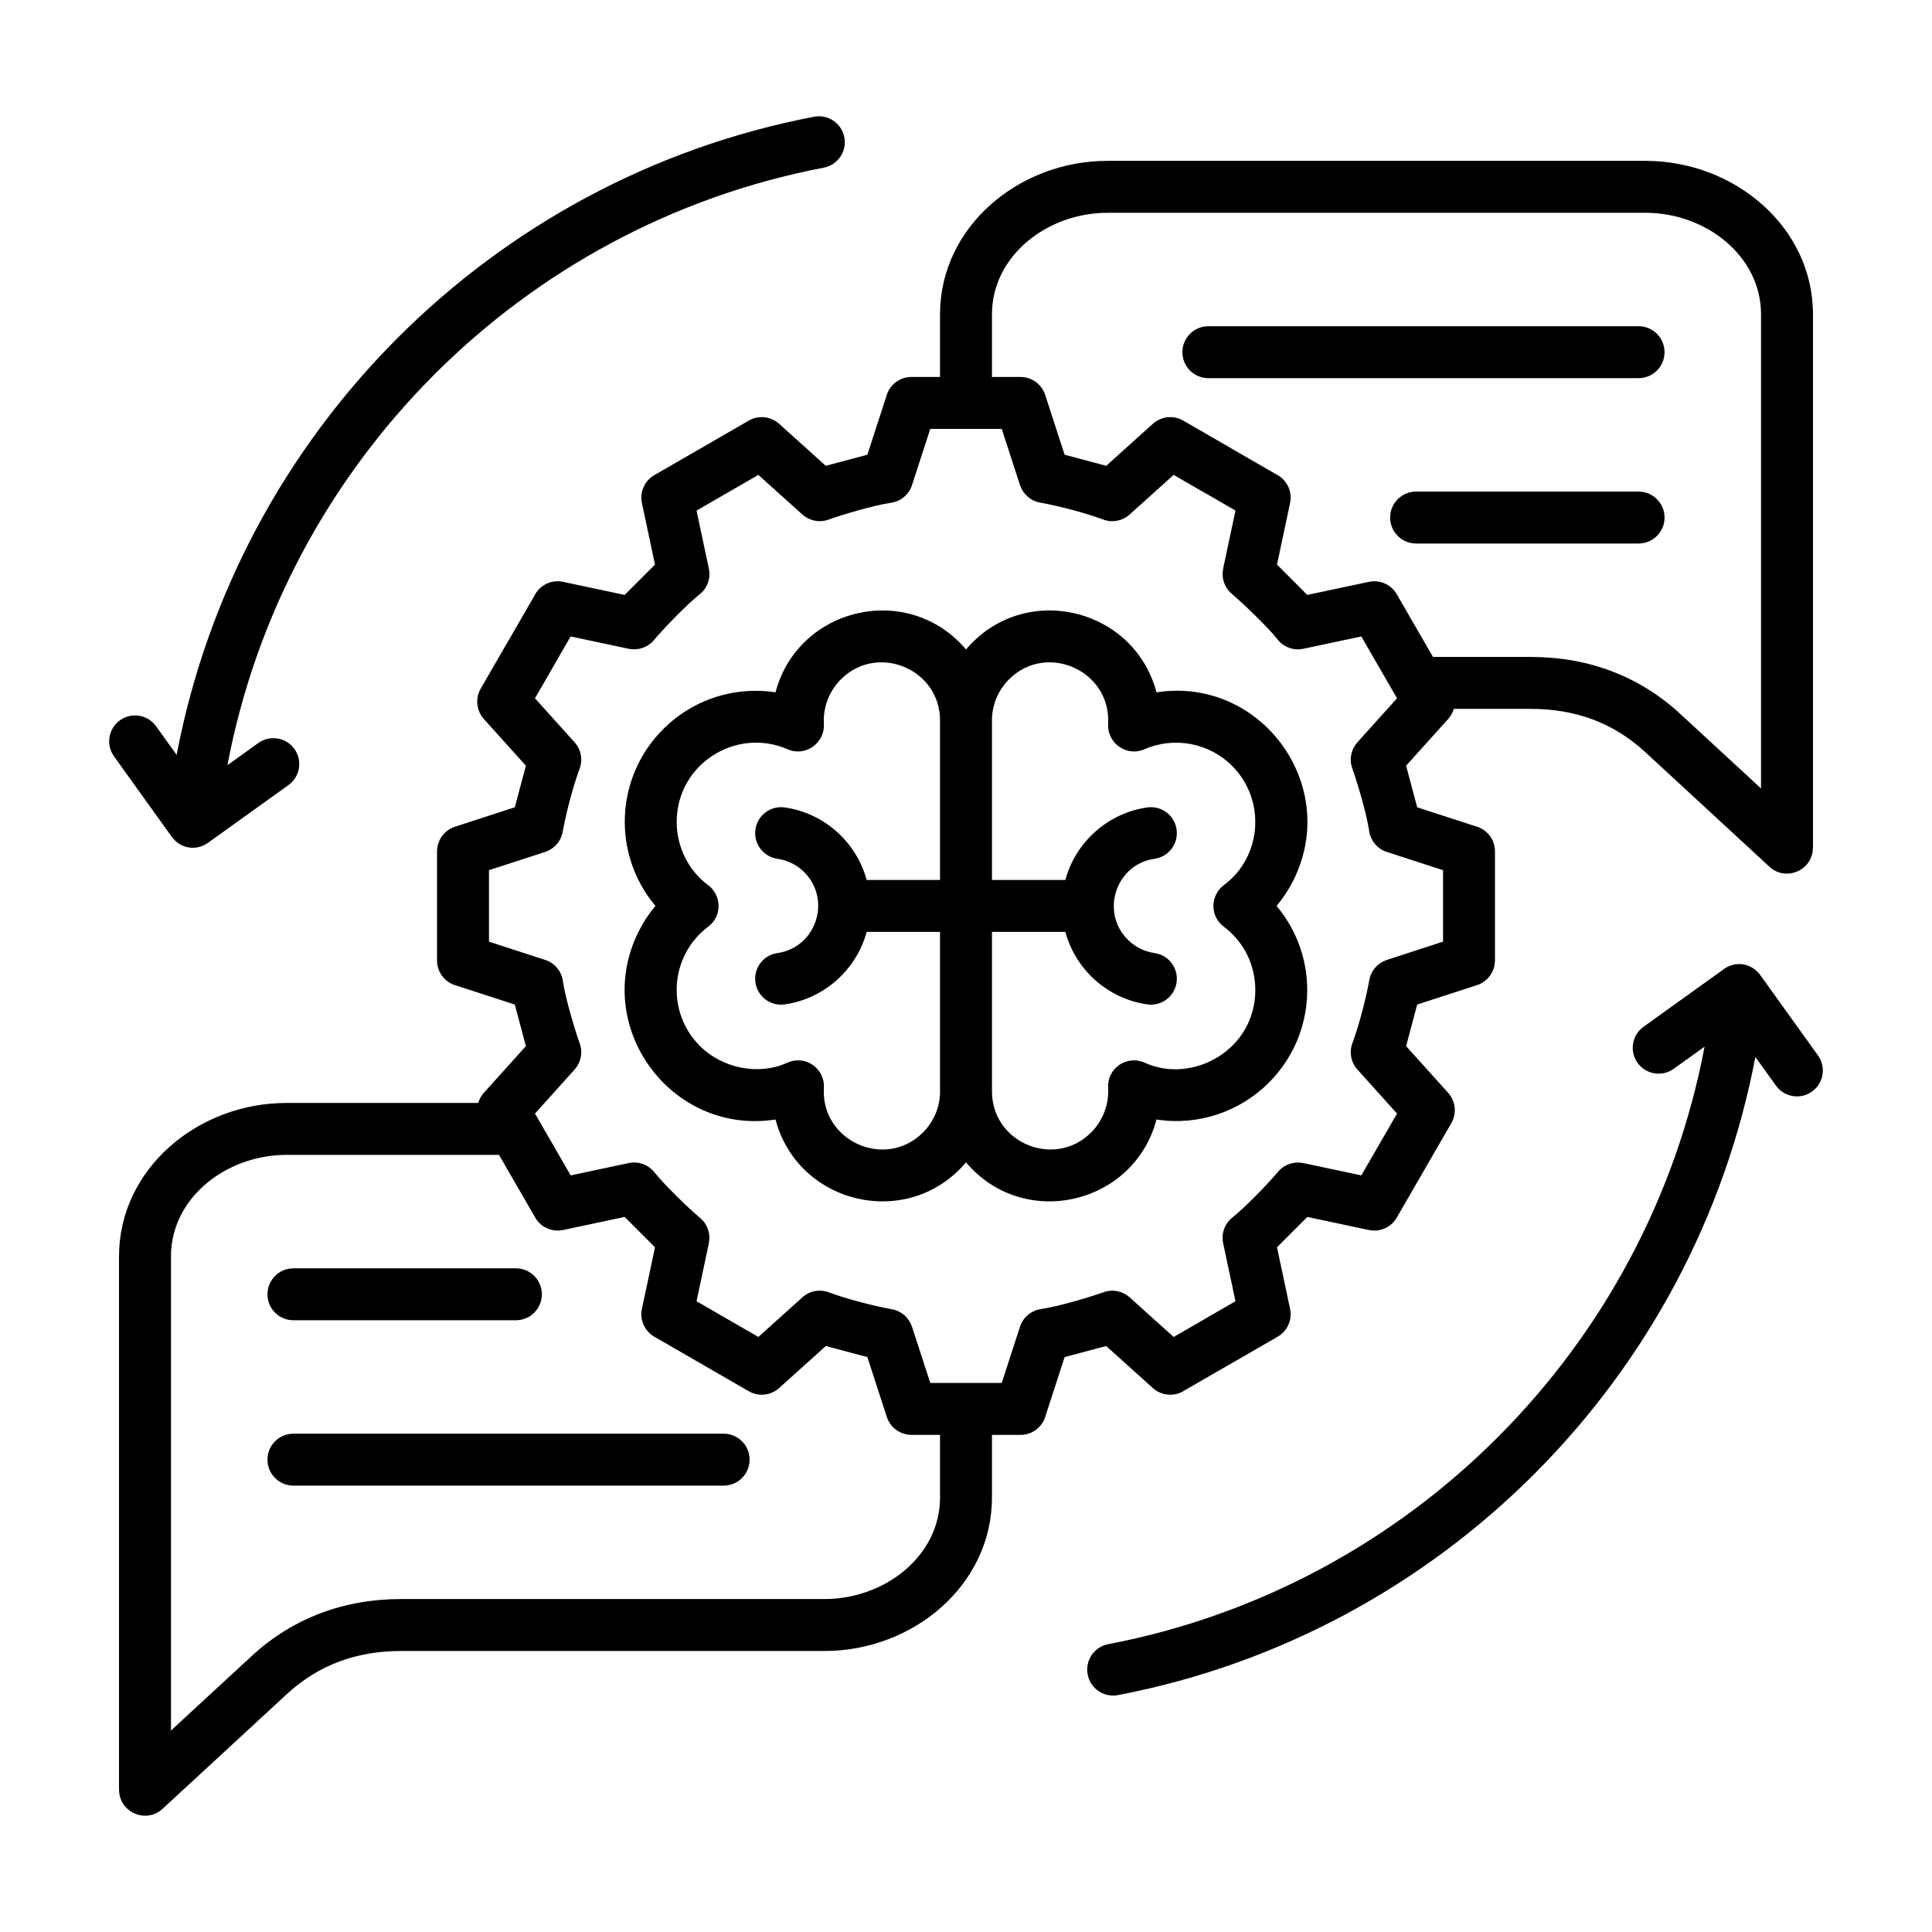<svg id="Layer_1" enable-background="new 0 0 500 500" viewBox="0 0 500 500" xmlns="http://www.w3.org/2000/svg"><path clip-rule="evenodd" d="m263.978 125.556-4.731-14.561h-18.494l-4.731 14.561c-.836 2.572-3.08 4.294-5.601 4.59-4.259.648-11.849 2.856-16.051 4.346-2.397.845-4.953.248-6.72-1.339l-11.385-10.25-16.004 9.24 3.192 15.018c.55 2.594-.48 5.156-2.439 6.685-3.551 2.906-8.827 8.349-11.821 11.856-1.651 1.93-4.161 2.69-6.483 2.2l-.001.005-15.031-3.195-4.623 8.007.011.007-4.615 7.993 10.251 11.385c1.751 1.946 2.154 4.634 1.268 6.919-1.717 4.632-3.485 11.474-4.349 16.255-.451 2.514-2.25 4.446-4.519 5.186l.004.012-14.561 4.731v18.494l14.561 4.731c2.572.836 4.294 3.08 4.59 5.601.647 4.257 2.857 11.851 4.346 16.05.845 2.397.248 4.953-1.339 6.72l-10.251 11.385 9.24 16.004 15.018-3.192c2.594-.55 5.156.48 6.685 2.439 2.904 3.55 8.351 8.829 11.855 11.822 1.93 1.651 2.69 4.161 2.2 6.483l.005.001-3.192 15.018 16.004 9.24 11.385-10.251c1.946-1.751 4.634-2.154 6.918-1.268 4.632 1.717 11.475 3.485 16.256 4.35 2.514.451 4.446 2.25 5.186 4.519l.012-.004 4.731 14.561h18.494l4.731-14.561c.836-2.572 3.08-4.294 5.601-4.59 4.259-.648 11.85-2.857 16.051-4.346 2.397-.845 4.953-.248 6.72 1.339l11.396 10.26 7.99-4.613-.007-.011 8.01-4.625-3.192-15.018c-.55-2.594.48-5.156 2.439-6.684 3.55-2.905 8.829-8.35 11.822-11.856 1.651-1.93 4.162-2.69 6.483-2.2l.001-.005 15.018 3.192 9.24-16.004-10.251-11.385c-1.751-1.946-2.153-4.634-1.268-6.919 1.717-4.633 3.484-11.473 4.349-16.255.451-2.514 2.25-4.446 4.519-5.186l-.004-.012 14.561-4.731v-18.494l-14.561-4.731c-2.572-.836-4.294-3.08-4.59-5.601-.647-4.258-2.857-11.85-4.346-16.05-.845-2.397-.248-4.953 1.339-6.72l10.25-11.386-9.24-16.004-15.018 3.192c-2.682.569-5.33-.552-6.836-2.642-2.356-2.983-8.667-9.026-11.704-11.619-1.93-1.651-2.69-4.162-2.2-6.483l-.005-.001 3.195-15.031-8.007-4.623-.007.011-7.993-4.615-11.385 10.251c-1.946 1.751-4.633 2.153-6.918 1.268-4.639-1.719-11.467-3.484-16.256-4.35-2.513-.451-4.446-2.25-5.186-4.519zm-62.782 96.692c3.008.43 5.663 1.944 7.558 4.131 6.311 7.287 2.114 18.895-7.558 20.275-3.668.522-6.218 3.919-5.696 7.587s3.919 6.218 7.587 5.696c10.219-1.458 18.54-8.953 21.203-18.765h18.991v41.273c0 4.153-1.683 7.913-4.404 10.633-9.788 9.788-26.5 2.168-25.656-11.562.297-4.837-4.64-8.682-9.594-6.441-7.313 3.309-16.69 1.424-22.501-4.387-8.797-8.797-7.805-23.39 2.177-30.882 3.663-2.749 3.469-8.142-.1-10.786-5.059-3.749-8.074-9.867-8.074-16.328 0-14.916 15.355-24.616 28.72-18.771 4.613 2.018 9.659-1.67 9.368-6.536h.003c-.27-4.318 1.416-8.588 4.389-11.561 9.446-9.446 25.671-2.726 25.671 10.634v41.273h-18.991c-2.663-9.813-10.984-17.308-21.203-18.766-3.668-.522-7.065 2.028-7.587 5.696-.521 3.669 2.029 7.065 5.697 7.587zm55.524 5.483v-41.273c0-4.153 1.683-7.913 4.404-10.634 9.761-9.761 26.487-2.204 25.656 11.561h.003c-.291 4.866 4.756 8.554 9.368 6.536 7.722-3.377 16.769-1.663 22.723 4.291 8.869 8.869 7.655 23.595-2.077 30.807-3.568 2.644-3.763 8.036-.1 10.786 5.146 3.863 8.174 9.816 8.174 16.403 0 15.613-16.324 24.376-28.498 18.867-4.954-2.242-9.891 1.604-9.594 6.441.266 4.333-1.417 8.59-4.389 11.562-9.446 9.446-25.671 2.726-25.671-10.633v-41.273h18.991c2.663 9.813 10.984 17.308 21.203 18.765 3.668.522 7.065-2.028 7.587-5.696s-2.028-7.065-5.696-7.587c-3.008-.43-5.664-1.944-7.558-4.131-6.311-7.287-2.113-18.896 7.558-20.275 3.668-.522 6.218-3.919 5.696-7.587s-3.919-6.218-7.587-5.696c-10.219 1.458-18.54 8.953-21.203 18.766zm189.171 23.251c3.051-2.451 7.5-1.847 9.849 1.618l14.743 20.54c2.16 3.001 1.479 7.185-1.522 9.345s-7.185 1.478-9.346-1.522l-5.328-7.423c-15.847 83.305-81.449 149.171-164.951 165.149-3.639.696-7.154-1.69-7.849-5.329-.696-3.639 1.69-7.154 5.329-7.849 78.166-14.956 139.564-76.676 154.327-154.637l-7.984 5.73c-3.001 2.16-7.185 1.479-9.345-1.522s-1.479-7.185 1.522-9.346zm-379.05-58.682c3.001-2.16 7.185-1.479 9.346 1.522 2.16 3.001 1.479 7.185-1.522 9.346l-20.554 14.753c-3.276 2.488-7.542 1.785-9.849-1.618l-14.743-20.54c-2.16-3.001-1.479-7.185 1.522-9.346 3.001-2.16 7.185-1.478 9.346 1.522l5.328 7.423c15.845-83.304 81.446-149.17 164.949-165.147 3.639-.696 7.154 1.69 7.849 5.329.696 3.639-1.69 7.154-5.329 7.849-78.166 14.956-139.564 76.676-154.327 154.637zm128.764-13.524c1.704 0 3.408.136 5.1.397 5.827-22.079 34.352-28.761 49.295-11.088 14.943-17.673 43.467-10.991 49.295 11.088 27.021-4.17 47.73 24.048 35.427 48.658-1.19 2.381-2.652 4.601-4.344 6.621 11.279 13.462 10.454 33.287-2 45.741-7.452 7.452-18.159 11.224-29.083 9.538-5.828 22.081-34.352 28.76-49.295 11.088-14.943 17.672-43.467 10.992-49.295-11.088-27.021 4.17-47.729-24.048-35.427-48.658 1.19-2.381 2.652-4.601 4.344-6.621-11.279-13.461-10.453-33.288 2-45.741 6.138-6.139 14.618-9.935 23.983-9.935zm61.115 192.572v16.19c0 22.701-20.414 39.734-43.319 39.734h-109.582c-11.409 0-21.303 3.517-29.606 11.181l-32.149 29.674c-4.299 3.962-11.249.863-11.248-4.935h-.014v-138.013c0-22.701 20.414-39.734 43.319-39.734h49.639c.273-.943.757-1.841 1.458-2.619l10.884-12.088-2.87-10.76-15.068-4.896c-2.909-.739-5.061-3.375-5.061-6.514v-28.233h.011c-.001-2.827 1.801-5.458 4.635-6.379l15.484-5.031 2.869-10.76-10.884-12.088.003-.003c-1.893-2.103-2.312-5.266-.817-7.846l7.058-12.225.011.007 6.805-11.787c1.31-2.721 4.349-4.301 7.434-3.647l15.946 3.39 7.854-7.854-3.389-15.946.003-.001c-.586-2.76.625-5.701 3.2-7.192l24.19-13.966c2.481-1.591 5.812-1.403 8.109.664l12.088 10.884 10.76-2.87 4.896-15.068c.739-2.909 3.375-5.061 6.514-5.061h7.396v-16.19c0-22.701 20.414-39.734 43.319-39.734h139.28c22.905 0 43.319 17.032 43.319 39.734v138.013h-.014c.001 5.798-6.949 8.897-11.248 4.935l-32.149-29.674c-8.304-7.664-18.196-11.181-29.606-11.181h-19.94c-.273.943-.757 1.841-1.458 2.619l-10.884 12.088 2.87 10.76 15.068 4.896c2.909.739 5.061 3.375 5.061 6.514v28.233h-.011c0 2.828-1.801 5.458-4.635 6.379l-15.484 5.031-2.869 10.76 10.884 12.088-.004.003c1.893 2.103 2.312 5.266.817 7.846l-13.974 24.202c-1.359 2.599-4.326 4.088-7.336 3.45l-15.946-3.389-7.854 7.854 3.389 15.946h-.003c.585 2.76-.626 5.701-3.2 7.192l-12.225 7.058-.007-.011-11.784 6.803c-2.497 1.715-5.933 1.568-8.284-.548l-12.088-10.884-10.76 2.87-4.896 15.068c-.739 2.909-3.375 5.061-6.514 5.061zm-127.575-72.462 9.376 16.239c1.491 2.574 4.432 3.785 7.192 3.2l.001.003 15.946-3.389 7.854 7.854-3.389 15.946c-.638 3.01.851 5.976 3.45 7.336l24.202 13.973c2.58 1.495 5.743 1.076 7.846-.817l.003.004 12.088-10.884 10.76 2.869 5.031 15.483c.921 2.834 3.552 4.636 6.379 4.635v.011h7.396v16.19c0 15.21-14.358 26.293-29.878 26.293h-109.583c-14.701 0-27.949 4.839-38.689 14.752l-20.887 19.28v-122.685c0-15.21 14.358-26.293 29.878-26.293zm145.712-183.259-4.362-13.425c-.921-2.834-3.552-4.636-6.379-4.635v-.011h-7.396v-16.19c0-15.21 14.358-26.293 29.878-26.293h139.28c15.52 0 29.878 11.083 29.878 26.293v122.683l-20.887-19.279c-10.739-9.912-23.987-14.752-38.689-14.752h-25.326l-9.376-16.239c-1.491-2.574-4.432-3.785-7.192-3.2l-.001-.003-15.959 3.392-7.841-7.857 3.389-15.946c.654-3.085-.927-6.125-3.647-7.435l-11.787-6.805.007-.011-12.225-7.058c-2.58-1.495-5.743-1.076-7.846.817l-.003-.004-12.088 10.884-10.76-2.87zm149.206 11.594c3.711 0 6.72 3.009 6.72 6.72s-3.009 6.72-6.72 6.72h-57.577c-3.711 0-6.72-3.009-6.72-6.72s3.009-6.72 6.72-6.72zm-348.126 214.461c-3.711 0-6.72-3.009-6.72-6.72s3.009-6.72 6.72-6.72h57.577c3.711 0 6.72 3.009 6.72 6.72s-3.009 6.72-6.72 6.72zm0 42.795h111.34c3.711 0 6.72-3.009 6.72-6.72s-3.009-6.72-6.72-6.72h-111.34c-3.711 0-6.72 3.009-6.72 6.72s3.009 6.72 6.72 6.72zm348.126-300.051h-111.34c-3.711 0-6.72 3.009-6.72 6.72s3.009 6.72 6.72 6.72h111.34c3.711 0 6.72-3.009 6.72-6.72s-3.009-6.72-6.72-6.72z" fill-rule="evenodd"/></svg>